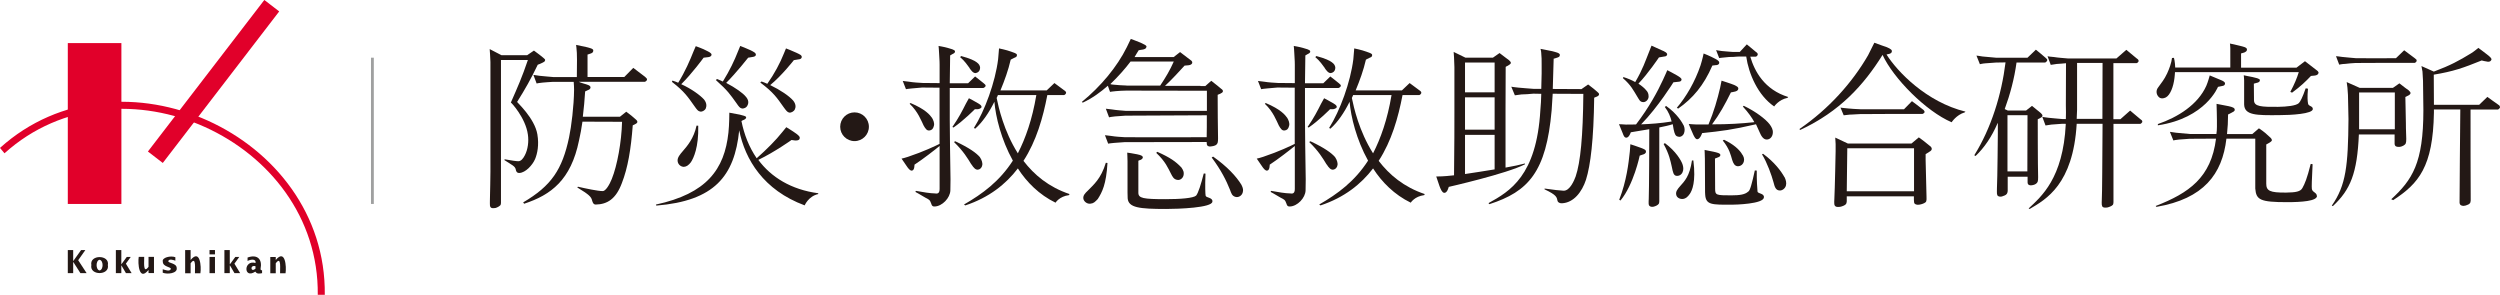 <svg width="441" height="52" viewBox="0 0 441 52" fill="none" xmlns="http://www.w3.org/2000/svg">
<g clip-path="url(#clip0_565_9168)">
<path d="M21.414 7.602H11.96V35.977H21.414V7.602Z" fill="#E1002A"/>
<path d="M46.628 -0.005L26.091 26.726L28.715 28.745L49.252 2.014L46.628 -0.005Z" fill="#E1002A"/>
<path d="M11.96 44.107H12.909V46.047H12.922L14.307 44.107H15.058L13.792 45.902L15.282 48.186H14.188L12.922 46.206H12.909V48.186H11.96V44.107Z" fill="#231815"/>
<path d="M16.113 46.76C15.757 44.873 19.383 44.886 19.027 46.76C19.383 48.634 15.757 48.648 16.113 46.76ZM17.564 47.71C18.276 47.592 18.276 45.942 17.564 45.823C16.865 45.942 16.865 47.592 17.564 47.71Z" fill="#231815"/>
<path d="M39.584 44.107H40.533V46.615H40.56L41.509 45.322H42.208L41.351 46.51L42.366 48.186H41.364L40.56 46.813H40.533V48.186H39.584V44.107Z" fill="#231815"/>
<path d="M20.438 44.107H21.401V46.615H21.414L22.363 45.322H23.062L22.205 46.51L23.22 48.186H22.218L21.414 46.813H21.401V48.186H20.438V44.107Z" fill="#231815"/>
<path d="M26.2 47.645H26.174C24.512 49.677 24.288 46.444 24.473 45.309H25.436C25.488 45.81 25.132 48.529 26.2 47.064V45.309H27.163V48.173H26.2V47.631V47.645Z" fill="#231815"/>
<path d="M28.706 47.499C29.114 47.605 29.932 47.974 30.143 47.447C30.143 47.037 28.719 47.103 28.719 46.153C28.508 45.427 30.116 45.045 30.934 45.374V45.982C30.591 45.876 29.853 45.586 29.681 46.061C29.681 46.457 31.171 46.391 31.171 47.288C31.329 48.212 29.563 48.45 28.706 48.106V47.499Z" fill="#231815"/>
<path d="M32.661 44.107H33.624V45.863C35.312 43.83 35.536 47.051 35.351 48.199H34.389C34.336 47.697 34.692 44.978 33.624 46.444V48.199H32.661V44.121V44.107Z" fill="#231815"/>
<path d="M36.96 45.322H37.922V48.186H36.96V45.322ZM36.96 44.107H37.922V44.873H36.96V44.107Z" fill="#231815"/>
<path d="M46.23 48.186C45.834 48.265 45.293 48.37 45.069 47.935H45.003C42.933 49.268 42.959 45.784 45.069 46.391C45.227 45.572 44.12 45.77 43.671 46.034V45.427C45.491 44.781 46.282 45.823 45.966 47.381C45.939 47.565 46.019 47.711 46.23 47.671V48.199V48.186ZM45.069 46.958C44.027 46.668 44.225 48.172 45.069 47.381V46.958Z" fill="#231815"/>
<path d="M48.642 45.863C50.33 43.831 50.554 47.051 50.37 48.199H49.407C49.355 47.697 49.711 44.979 48.642 46.444V48.199H47.68V45.335H48.642V45.876V45.863Z" fill="#231815"/>
<path d="M57.292 52C57.622 23.611 21.058 7.113 0 26.092L0.791 27.042C21.097 8.75 56.356 24.654 56.053 52H57.292Z" fill="#E1002A"/>
<path d="M65.692 10.176V35.978" stroke="#9FA0A0" stroke-width="0.5" stroke-miterlimit="10"/>
<path d="M92.578 27.399C93.118 26.383 93.303 24.957 93.118 23.73C92.71 20.747 90.086 17.963 90.112 18.095C91.351 15.27 92.077 13.66 93.118 10.585H88.371V35.74C88.371 35.74 88.371 36.057 88.279 36.189C88.029 36.44 87.712 36.598 87.396 36.691C87.145 36.717 86.855 36.757 86.671 36.664C86.354 36.479 86.42 36.097 86.42 35.305C86.486 33.338 86.486 31.438 86.512 30.303V10.941L86.446 9.608L86.38 8.658L88.464 9.74H92.987L94.186 8.922C94.969 9.494 95.518 9.916 95.835 10.189C96.059 10.374 96.217 10.506 96.151 10.664C96.125 10.849 95.9 10.981 95.676 11.073C95.36 11.232 95.017 11.364 94.859 11.416C93.659 13.924 92.617 15.758 91.22 17.976C91.088 17.949 94.318 20.827 94.793 23.704C95.109 25.578 94.793 27.096 94.384 28.072C93.909 29.154 92.71 30.448 91.628 30.514C91.127 30.54 91.022 30.131 90.995 29.946C90.864 29.287 90.362 29.154 88.965 28.231L89.031 28.099C90.27 28.323 91.088 28.442 91.47 28.442C91.918 28.415 92.288 27.967 92.578 27.399ZM92.446 35.925L92.288 35.701C97.259 32.784 99.184 29.907 100.384 24.232C100.792 22.305 101.241 18.689 101.267 15.838C101.267 15.587 101.241 14.755 101.201 14.439H97.536C96.929 14.465 96.177 14.531 95.703 14.571C95.228 14.597 94.661 14.729 94.661 14.729L94.094 13.211C94.094 13.211 94.819 13.304 95.175 13.37C95.966 13.462 96.942 13.528 97.615 13.594H101.755L101.781 10.559C101.781 10.559 101.755 9.674 101.755 9.318C101.729 8.684 101.623 7.919 101.623 7.919C101.623 7.919 102.981 8.209 103.548 8.328C103.997 8.46 104.656 8.579 104.656 8.896C104.656 9.239 104.471 9.344 104.208 9.437C103.865 9.569 103.641 9.621 103.641 9.621V13.581H110.128L111.71 11.971L113.794 13.555L114.084 13.845C114.084 13.845 114.176 14.003 114.11 14.135C113.978 14.36 113.767 14.425 113.767 14.425H102.085C102.269 14.518 102.691 14.676 102.968 14.742C103.601 14.927 104.142 15.059 104.168 15.402C104.168 15.653 103.983 15.811 103.693 15.904C103.351 16.062 103.219 16.128 103.219 16.128C103.126 17.58 102.995 19.137 102.81 20.589H109.363L110.471 19.705C111.13 20.18 111.71 20.655 112.119 21.038C112.343 21.223 112.436 21.355 112.436 21.539C112.37 21.724 112.185 21.856 111.961 21.948C111.869 21.975 111.671 22.08 111.618 22.107C111.302 26.291 110.761 29.59 109.693 32.309C108.651 35.094 107.135 36.044 105.078 36.083C104.603 36.083 104.511 35.542 104.445 35.358C104.287 34.698 103.878 34.315 101.847 33.074C101.847 33.074 101.874 32.942 101.979 32.942C103.337 33.259 105.487 33.708 106.317 33.708C106.818 33.734 107.517 32.599 107.926 31.556C108.875 29.207 109.64 25.037 109.732 21.486C109.732 21.486 105.909 21.486 102.744 21.46C102.586 22.661 102.362 23.77 102.137 24.786C100.713 31.755 97.206 34.381 92.459 35.938L92.446 35.925Z" fill="#231815"/>
<path d="M144.345 34.077L144.319 34.236C142.605 34.618 141.945 36.228 141.945 36.228C134.667 33.536 131.436 28.125 130.395 22.991C129.577 31.094 125.991 35.437 115.772 36.268L115.706 36.083C124.632 34.156 127.797 29.907 128.496 23.387C128.654 21.961 128.654 19.876 128.654 19.876C128.654 19.876 129.92 20.101 130.487 20.219C131.054 20.378 131.621 20.47 131.621 20.694C131.621 20.985 131.305 21.104 131.08 21.196C130.922 21.288 130.856 21.288 130.79 21.354C131.265 23.73 132.148 25.974 133.48 27.914C135.247 26.356 136.869 24.72 138.003 23.294C138.478 22.727 138.702 22.436 138.702 22.436C138.702 22.436 139.809 23.096 140.508 23.611C140.917 23.928 141.168 24.152 141.049 24.469C140.983 24.759 140.601 24.786 140.284 24.786C139.994 24.759 139.625 24.693 139.625 24.693C139.625 24.693 136.711 26.779 133.77 28.204C136.012 31.24 139.559 33.457 144.345 34.09V34.077ZM120.162 14.848C121.969 15.666 123.485 16.775 124.184 17.54C124.685 18.174 124.659 18.715 124.501 19.124C124.316 19.533 123.775 19.784 123.459 19.665C123.142 19.599 122.958 19.375 122.51 18.741C121.336 17.091 120.769 16.181 118.527 14.438L118.62 14.214C119.002 14.346 119.385 14.465 119.635 14.597C120.835 12.67 121.718 10.637 122.351 9.027C122.483 8.684 122.734 8.143 122.734 8.143C122.734 8.143 124.131 8.645 124.567 8.909C125.015 9.133 125.542 9.357 125.516 9.674C125.45 9.991 125.134 10.057 124.909 10.083C124.593 10.11 124.118 10.176 124.118 10.176C124.118 10.176 122.088 12.96 120.162 14.861V14.848ZM122.879 22.159C123.169 22.159 123.169 22.186 123.169 22.186C123.261 25.987 122.351 27.887 121.877 28.613C121.494 29.115 121.112 29.405 120.637 29.431C120.228 29.431 119.622 29.141 119.53 28.415C119.464 27.782 119.978 27.214 120.413 26.7C121.231 25.749 122.378 24.456 122.879 22.133V22.159ZM128.1 14.623C129.749 15.481 131.08 16.458 131.515 16.999C132.082 17.606 132.082 18.174 131.858 18.583C131.7 18.992 131.159 19.216 130.843 19.124C130.527 19.058 130.342 18.834 129.894 18.174C128.76 16.616 128.47 16.088 126.281 14.122L126.465 13.937C126.874 14.095 127.23 14.227 127.507 14.386C128.746 12.393 129.564 10.651 130.197 9.027C130.355 8.684 130.579 8.104 130.579 8.104C130.579 8.104 131.977 8.645 132.412 8.869C132.887 9.12 133.362 9.318 133.335 9.661C133.309 9.951 132.992 10.004 132.768 10.044C132.425 10.11 131.977 10.176 131.977 10.176C131.977 10.176 129.92 12.802 128.087 14.636L128.1 14.623ZM135.854 15.006C137.686 15.89 139.203 16.933 139.902 17.725C140.403 18.332 140.403 18.899 140.218 19.282C140.034 19.691 139.493 19.942 139.176 19.85C138.86 19.757 138.675 19.507 138.227 18.899C137.054 17.25 136.487 16.339 134.113 14.557L134.337 14.373C134.68 14.505 135.036 14.623 135.353 14.782C136.592 13.04 137.634 11.073 138.267 9.463C138.425 9.12 138.649 8.539 138.649 8.539C138.649 8.539 140.047 9.08 140.482 9.305C140.983 9.555 141.458 9.714 141.431 10.07C141.365 10.413 141.088 10.453 140.825 10.479C140.508 10.545 140.034 10.611 140.034 10.611C140.034 10.611 137.95 13.303 135.854 15.019V15.006Z" fill="#231815"/>
<path d="M150.74 24.891C149.343 24.891 148.209 23.756 148.209 22.357C148.209 20.958 149.343 19.823 150.74 19.823C152.138 19.823 153.272 20.958 153.272 22.357C153.272 23.756 152.138 24.891 150.74 24.891Z" fill="#231815"/>
<path d="M167.671 31.609C167.671 31.952 167.671 32.586 167.645 33.576C167.618 34.909 166.194 36.4 164.862 36.426C164.361 36.453 164.322 36.044 164.256 35.885C164.032 35.225 163.847 35.186 163.241 34.869C162.357 34.328 161.474 33.853 161.474 33.853L161.566 33.668C162.766 33.892 164.164 34.117 164.889 34.117C165.179 34.143 165.746 34.301 165.746 33.351V25.749C164.981 26.383 162.74 28.125 161.315 29.049C161.315 29.049 161.342 30.065 160.867 30.091C160.551 30.157 160.208 29.709 159.918 29.273C159.628 28.864 159.034 27.98 159.034 27.98C159.034 27.98 159.852 27.795 160.168 27.663C162.95 26.739 165.1 25.696 165.733 25.38V15.468C164.335 15.468 162.819 15.442 162.66 15.442C162.093 15.508 161.302 15.574 160.854 15.6C160.379 15.626 159.812 15.732 159.812 15.732L159.245 14.28C159.245 14.28 159.97 14.373 160.327 14.412C161.118 14.544 162.093 14.597 162.766 14.636C162.924 14.636 164.256 14.663 165.746 14.663V11.429C165.746 11.429 165.746 10.505 165.654 9.371C165.654 9.027 165.561 8.104 165.561 8.104C165.561 8.104 166.643 8.288 167.17 8.447C167.618 8.605 168.436 8.737 168.462 9.054C168.489 9.344 168.212 9.437 167.987 9.555C167.737 9.687 167.605 9.78 167.605 9.78L167.539 14.689H170.77L172.009 13.488C172.009 13.488 173.275 14.465 173.526 14.689C173.816 14.914 173.816 14.98 173.816 14.98C173.816 14.98 173.908 15.112 173.842 15.23C173.684 15.455 173.46 15.521 173.46 15.521H167.539V21.13C167.539 23.189 167.605 27.597 167.671 31.649V31.609ZM162.898 22.08C162.515 21.315 161.948 19.704 160.458 18.305L160.617 18.174C163.241 19.282 164.032 20.259 164.414 20.8C164.638 21.183 164.889 21.75 164.731 22.225C164.599 22.767 164.348 22.951 163.966 23.017C163.491 23.083 163.241 22.701 162.885 22.067L162.898 22.08ZM168.185 22.489L168.001 22.397C169.082 20.84 169.768 19.52 170.374 18.305C170.691 17.698 170.915 17.329 170.915 17.329C170.915 17.329 172.022 17.896 172.589 18.253C173.09 18.543 173.196 18.754 173.13 18.952C172.998 19.137 172.655 19.269 172.405 19.269C172.154 19.243 171.956 19.269 171.956 19.269C171.956 19.269 170.031 21.235 168.185 22.503V22.489ZM171.35 29.009C170.691 27.927 169.952 26.66 168.278 25.05L168.502 24.918C171.007 26.092 172.233 27.003 172.84 27.703C173.222 28.244 173.315 28.785 173.288 29.062C173.222 29.537 172.945 29.854 172.563 29.92C172.115 30.012 171.745 29.603 171.363 28.996L171.35 29.009ZM171.033 11.997C170.651 11.495 170.216 10.796 169.359 10.07C169.359 10.096 169.543 9.885 169.543 9.885C171.099 10.294 171.917 10.704 172.26 10.967C172.708 11.284 172.866 11.575 172.893 11.944C172.866 12.644 172.418 12.828 172.101 12.894C171.653 12.921 171.284 12.393 171.02 12.01L171.033 11.997ZM188.663 34.236L188.571 34.42C186.856 34.645 186.197 35.753 186.197 35.753C183.323 34.354 181.107 32.137 179.551 29.709C177.429 32.493 174.462 34.843 170.308 36.228C170.242 36.255 170.058 36.07 170.058 36.07C173.315 34.196 176.321 31.979 178.668 28.336C176.611 24.627 175.635 20.602 175.411 17.949C174.462 19.876 173.288 21.592 172.022 22.701L171.798 22.569C173.723 19.533 175.569 14.491 176.07 10.44C176.163 9.516 176.229 8.539 176.229 8.539C176.229 8.539 177.494 8.79 178.352 9.107C178.8 9.291 179.393 9.397 179.393 9.714C179.393 10.03 179.169 10.096 178.945 10.189C178.628 10.321 178.286 10.532 178.286 10.532C177.877 12.34 177.204 14.201 176.479 15.943H184.641L185.999 14.65C185.999 14.65 187.516 15.785 187.74 15.943C187.964 16.075 188.03 16.233 188.03 16.233C188.03 16.233 188.096 16.365 188.03 16.484C187.898 16.735 187.687 16.775 187.687 16.775H184.747C183.982 20.76 182.822 24.852 180.54 28.376C182.413 30.817 184.971 32.995 188.676 34.236H188.663ZM179.551 27.043C180.91 24.377 182.083 21.09 182.808 16.775H176.031C175.965 16.933 175.899 17.118 175.807 17.276C176.15 18.952 177.073 23.11 179.538 27.029L179.551 27.043Z" fill="#231815"/>
<path d="M212.793 25.05C212.793 25.05 198.618 25.076 198.354 25.076C197.748 25.103 196.996 25.169 196.521 25.209C196.047 25.235 195.48 25.34 195.48 25.34L194.913 23.849C194.913 23.849 195.638 23.942 196.02 23.981C196.785 24.113 197.761 24.166 198.46 24.205C198.684 24.232 208.494 24.205 212.859 24.205C212.885 23.229 212.885 21.737 212.885 20.338H212.252C212.252 20.338 198.776 20.404 198.513 20.404C197.906 20.431 197.154 20.497 196.68 20.536C196.205 20.563 195.638 20.695 195.638 20.695L195.071 19.177C195.071 19.177 195.796 19.269 196.179 19.309C196.943 19.441 197.919 19.494 198.618 19.56H212.898V16.009C212.898 16.009 198.75 15.983 198.684 15.983C198.117 16.009 197.326 16.009 196.851 16.076C196.403 16.102 195.809 16.207 195.809 16.207L195.427 15.125C194.161 16.234 192.711 17.316 190.997 18.108L190.838 17.976C194.161 15.257 197.036 11.826 198.776 8.315C199.159 7.55 199.475 6.863 199.475 6.863C199.475 6.863 200.424 7.206 201.189 7.523C201.598 7.748 202.363 7.998 202.231 8.289C202.165 8.605 201.888 8.671 201.624 8.737C201.308 8.764 200.86 8.869 200.86 8.869C200.635 9.252 200.359 9.661 200.134 10.07H207.031L208.165 9.186L209.997 10.585C209.997 10.585 210.314 10.743 210.314 11.034C210.314 11.324 209.971 11.483 209.681 11.509C209.391 11.535 208.956 11.575 208.956 11.575C208.099 12.499 206.899 13.858 205.501 15.152H211.764V15.178H212.621L213.663 14.254C214.507 14.905 215.087 15.372 215.404 15.653C215.654 15.812 215.746 15.97 215.72 16.128C215.694 16.313 215.47 16.419 215.245 16.537C215.061 16.63 214.797 16.722 214.797 16.722V17.131C214.797 17.857 214.823 23.4 214.863 24.417C214.863 25.142 214.797 25.367 214.481 25.591C214.19 25.75 213.848 25.816 213.531 25.842C213.215 25.868 212.872 25.776 212.872 25.301V25.076H212.78L212.793 25.05ZM195.071 28.719L195.361 28.745C195.137 32.547 194.412 33.906 193.647 35.107C193.172 35.608 192.922 35.872 192.381 35.925C191.814 36.018 191.247 35.608 191.115 35.107C190.983 34.5 191.432 34.064 191.906 33.616C192.882 32.599 194.214 31.557 195.071 28.706V28.719ZM198.737 15.099H204.657C205.633 13.647 206.371 12.406 207.057 10.849H199.436C198.46 12.143 197.194 13.568 195.862 14.835C195.928 14.861 196.152 14.927 196.337 14.927C197.102 15.02 198.077 15.059 198.737 15.086V15.099ZM213.861 35.569C213.834 36.651 207.848 36.862 205.699 36.862C200.978 36.862 199.053 36.638 198.921 34.988C198.921 34.83 198.895 34.447 198.895 33.972V28.455C198.895 28.455 198.895 27.98 198.869 27.531C198.869 27.28 198.842 26.924 198.842 26.924C198.842 26.924 200.042 27.083 200.583 27.215C201.4 27.373 201.598 27.558 201.598 27.756C201.598 27.954 201.374 28.138 201.189 28.204C200.846 28.297 200.807 28.363 200.807 28.363V33.998C200.807 34.975 201.664 35.133 205.62 35.133C208.244 35.133 210.525 34.949 211 34.5C211.382 34.025 211.857 32.507 212.331 30.633C212.331 30.567 212.648 30.633 212.648 30.633C212.555 33.008 212.621 34.249 212.674 34.526C212.766 34.909 213.914 34.817 213.874 35.542L213.861 35.569ZM208.389 29.524C208.771 30.092 208.863 30.382 208.797 30.818C208.732 31.359 208.257 31.794 207.756 31.741C207.057 31.675 206.833 31.174 206.556 30.633C206.055 29.683 205.607 28.508 203.958 26.964L204.143 26.779C206.424 27.795 207.4 28.495 208.389 29.537V29.524ZM218.99 32.599C219.307 33.233 219.333 33.55 219.214 33.959C219.056 34.526 218.489 34.843 218.014 34.751C217.289 34.592 217.197 34.051 216.973 33.484C216.313 31.834 215.417 30.026 213.742 27.782L213.993 27.624C216.458 29.366 218.08 31.108 218.99 32.599Z" fill="#231815"/>
<path d="M230.33 31.609C230.33 31.952 230.33 32.586 230.304 33.576C230.277 34.909 228.853 36.4 227.521 36.426C227.02 36.453 226.981 36.044 226.915 35.885C226.691 35.225 226.506 35.186 225.9 34.869C225.016 34.328 224.133 33.853 224.133 33.853L224.225 33.668C225.425 33.892 226.823 34.117 227.548 34.117C227.838 34.143 228.405 34.301 228.405 33.351V25.749C227.64 26.383 225.399 28.125 223.975 29.049C223.975 29.049 224.001 30.065 223.526 30.091C223.21 30.157 222.867 29.709 222.577 29.273C222.287 28.864 221.693 27.98 221.693 27.98C221.693 27.98 222.511 27.795 222.827 27.663C225.61 26.739 227.759 25.696 228.392 25.38V15.468C226.994 15.468 225.478 15.442 225.319 15.442C224.752 15.508 223.961 15.574 223.513 15.6C223.038 15.626 222.471 15.732 222.471 15.732L221.904 14.28C221.904 14.28 222.63 14.373 222.986 14.412C223.777 14.544 224.752 14.597 225.425 14.636C225.583 14.636 226.915 14.663 228.405 14.663V11.429C228.405 11.429 228.405 10.505 228.313 9.371C228.313 9.027 228.22 8.104 228.22 8.104C228.22 8.104 229.302 8.288 229.829 8.447C230.277 8.605 231.095 8.737 231.121 9.054C231.148 9.344 230.871 9.437 230.647 9.555C230.396 9.687 230.264 9.78 230.264 9.78L230.198 14.689H233.429L234.668 13.488C234.668 13.488 235.934 14.465 236.185 14.689C236.475 14.914 236.475 14.98 236.475 14.98C236.475 14.98 236.567 15.112 236.501 15.23C236.343 15.455 236.119 15.521 236.119 15.521H230.198V21.13C230.198 23.189 230.264 27.597 230.33 31.649V31.609ZM225.557 22.08C225.174 21.315 224.607 19.704 223.117 18.305L223.276 18.174C225.9 19.282 226.691 20.259 227.073 20.8C227.297 21.183 227.548 21.75 227.39 22.225C227.258 22.767 227.007 22.951 226.625 23.017C226.15 23.083 225.9 22.701 225.544 22.067L225.557 22.08ZM230.844 22.489L230.66 22.397C231.741 20.84 232.427 19.52 233.033 18.305C233.35 17.698 233.574 17.329 233.574 17.329C233.574 17.329 234.681 17.896 235.248 18.253C235.749 18.543 235.855 18.754 235.789 18.952C235.657 19.137 235.314 19.269 235.064 19.269C234.813 19.243 234.615 19.269 234.615 19.269C234.615 19.269 232.69 21.235 230.844 22.503V22.489ZM234.009 29.009C233.35 27.927 232.611 26.66 230.937 25.05L231.161 24.918C233.666 26.092 234.892 27.003 235.499 27.703C235.881 28.244 235.974 28.785 235.947 29.062C235.881 29.537 235.604 29.854 235.222 29.92C234.774 30.012 234.404 29.603 234.022 28.996L234.009 29.009ZM233.692 11.997C233.31 11.495 232.875 10.796 232.018 10.07C232.018 10.096 232.202 9.885 232.202 9.885C233.758 10.294 234.576 10.704 234.919 10.967C235.367 11.284 235.525 11.575 235.552 11.944C235.525 12.644 235.077 12.828 234.76 12.894C234.312 12.921 233.943 12.393 233.679 12.01L233.692 11.997ZM251.322 34.236L251.23 34.42C249.515 34.645 248.856 35.753 248.856 35.753C245.982 34.354 243.766 32.137 242.211 29.709C240.088 32.493 237.121 34.843 232.967 36.228C232.901 36.255 232.717 36.07 232.717 36.07C235.974 34.196 238.98 31.979 241.327 28.336C239.27 24.627 238.294 20.602 238.07 17.949C237.121 19.876 235.947 21.592 234.681 22.701L234.457 22.569C236.382 19.533 238.228 14.491 238.729 10.44C238.822 9.516 238.888 8.539 238.888 8.539C238.888 8.539 240.154 8.79 241.011 9.107C241.459 9.291 242.052 9.397 242.052 9.714C242.052 10.03 241.828 10.096 241.604 10.189C241.287 10.321 240.945 10.532 240.945 10.532C240.536 12.34 239.863 14.201 239.138 15.943H247.3L248.658 14.65C248.658 14.65 250.175 15.785 250.399 15.943C250.623 16.075 250.689 16.233 250.689 16.233C250.689 16.233 250.755 16.365 250.689 16.484C250.557 16.735 250.346 16.775 250.346 16.775H247.406C246.641 20.76 245.481 24.852 243.199 28.376C245.072 30.817 247.63 32.995 251.335 34.236H251.322ZM242.211 27.043C243.569 24.377 244.742 21.09 245.467 16.775H238.69C238.624 16.933 238.558 17.118 238.466 17.276C238.809 18.952 239.732 23.11 242.197 27.029L242.211 27.043Z" fill="#231815"/>
<path d="M269.004 28.983C265.84 30.632 255.555 32.968 255.555 32.968C255.555 32.968 255.304 34.103 254.737 34.011C254.394 33.985 254.131 33.378 253.92 32.81C253.735 32.269 253.353 31.134 253.353 31.134C253.353 31.134 253.959 31.134 254.368 31.108C254.75 31.108 255.568 31.015 256.491 30.923C256.557 27.056 256.557 20.562 256.557 19.902V11.852L256.491 10.11L256.425 9.159L258.508 10.175H263.347L264.521 9.357C265.629 10.242 265.694 10.215 266.196 10.624C266.38 10.809 266.538 10.941 266.512 11.126C266.486 11.284 266.222 11.443 266.011 11.575C265.826 11.64 265.602 11.799 265.602 11.799L265.576 19.084V29.563C266.934 29.339 268.134 29.062 268.991 28.837L269.017 28.996L269.004 28.983ZM258.429 16.286H263.651V11.033H258.429V16.286ZM263.651 22.872V17.17H258.429V22.872H263.651ZM258.429 30.698C260.011 30.474 261.91 30.157 263.651 29.88V23.796H258.429V30.698ZM274.067 10.334C274.067 10.334 274.002 13.026 273.909 15.692C276.217 15.719 278.973 15.719 278.973 15.719L280.146 14.9C280.929 15.49 281.465 15.921 281.755 16.194C281.939 16.352 282.098 16.484 282.071 16.669C282.045 16.854 281.847 16.986 281.597 17.078C281.465 17.105 281.306 17.21 281.214 17.236C281.122 24.588 280.581 29.141 279.764 31.715C279.065 33.84 277.614 35.766 275.518 35.859C275.07 35.885 274.793 35.634 274.753 35.45C274.595 34.79 274.661 34.433 272.446 33.391L272.472 33.259C274.278 33.51 275.03 33.602 275.821 33.642C276.955 33.668 277.72 31.741 277.944 31.134C278.801 28.626 279.236 24.007 279.302 16.563C279.302 16.563 276.322 16.563 273.896 16.537C273.83 17.619 273.764 18.662 273.711 19.454C272.762 30.316 269.624 33.8 262.728 36.017L262.569 35.832C266.341 33.747 271.048 31.015 271.72 19.427C271.813 18.543 271.852 17.527 271.879 16.55C271.114 16.524 270.547 16.524 270.481 16.524C269.822 16.59 268.925 16.656 268.398 16.656C267.897 16.722 267.224 16.814 267.224 16.814L266.591 15.296C266.591 15.296 267.409 15.428 267.831 15.455C268.714 15.547 269.822 15.613 270.586 15.679H271.879C271.945 13.647 271.971 11.878 271.945 11.337C271.945 10.519 271.945 10.07 271.879 9.436C271.879 9.093 271.747 8.618 271.747 8.618C271.747 8.618 273.237 8.909 273.804 9.027C274.344 9.186 275.162 9.318 275.162 9.687C275.162 10.03 274.911 10.096 274.621 10.189C274.213 10.347 274.054 10.347 274.054 10.347L274.067 10.334Z" fill="#231815"/>
<path d="M292.699 22.489V35.476C292.699 35.476 292.699 35.793 292.607 35.951C292.422 36.202 292.066 36.36 291.723 36.453C291.473 36.519 291.183 36.479 291.064 36.387C290.747 36.228 290.813 35.819 290.84 35.054C290.906 33.562 290.932 24.852 290.932 22.793C290.009 22.951 288.875 23.136 287.675 23.334C287.675 23.334 287.385 24.258 286.91 24.284C286.568 24.31 286.409 23.967 286.251 23.519C286.027 22.977 285.592 21.908 285.592 21.908C285.592 21.908 286.449 21.935 286.792 21.974C287.451 21.974 288.058 21.974 288.598 21.948C290.853 19.005 292.422 16.114 293.345 14.095C293.662 13.435 294.11 12.38 294.11 12.38C294.11 12.38 295.349 13.013 295.758 13.264C296.167 13.514 296.707 13.805 296.615 14.082C296.549 14.399 296.272 14.399 296.048 14.425C295.705 14.452 295.191 14.518 295.191 14.518C295.191 14.518 292.501 18.86 289.495 21.935C291.169 21.869 292.91 21.75 294.875 21.433C294.69 20.641 294.334 19.718 293.675 18.873L293.899 18.688C295.89 20.087 296.773 21.671 297.037 22.199C297.222 22.7 297.195 23.123 297.063 23.492C296.932 23.901 296.457 24.258 296.022 24.099C295.573 24.033 295.415 23.69 295.231 22.832C295.204 22.581 295.138 22.265 295.072 21.908C294.413 22.133 293.622 22.291 292.725 22.476L292.699 22.489ZM290.352 26.765C290.326 27.082 290.009 27.214 289.785 27.267C289.468 27.359 289.244 27.452 289.244 27.452C289.244 27.452 288.203 32.52 285.856 35.37L285.631 35.238C286.924 31.913 287.28 28.837 287.504 26.712C287.57 25.987 287.596 25.445 287.596 25.445C287.596 25.445 289.086 25.921 289.521 26.105C289.97 26.29 290.378 26.422 290.339 26.739L290.352 26.765ZM292.633 10.136C292.633 10.136 290.734 12.96 289.02 14.755C289.627 15.164 290.101 15.573 290.312 15.837C290.695 16.22 290.813 16.537 290.813 17.038C290.813 17.54 290.365 18.015 289.89 18.015C289.257 18.015 289.126 17.514 288.809 17.038C288.11 15.903 287.728 15.046 286.277 13.778L286.37 13.594C287.161 13.844 287.86 14.135 288.453 14.478C289.811 12.168 290.22 10.809 290.919 9.093C291.051 8.75 291.328 8.051 291.328 8.051C291.328 8.051 292.686 8.658 293.134 8.869C293.582 9.054 294.149 9.318 294.083 9.634C294.018 9.925 293.767 9.951 293.516 9.977C293.174 10.043 292.593 10.136 292.593 10.136H292.633ZM295.705 31.015C295.204 30.949 295.099 30.355 294.914 29.458C294.664 28.349 294.439 27.174 293.464 25.406L293.688 25.247C295.653 26.699 296.562 28.323 296.787 28.956C296.945 29.405 297.011 29.906 296.813 30.355C296.628 30.804 296.206 31.081 295.705 31.015ZM298.712 28.323C299.186 32.097 298.488 33.615 298.079 34.209C297.696 34.75 297.354 35.027 296.905 35.093C296.338 35.159 295.824 34.869 295.705 34.433C295.521 33.826 295.929 33.351 296.338 32.876C297.156 31.952 298.052 31.107 298.461 28.309H298.712V28.323ZM295.798 19.005C297.446 17.078 298.989 14.438 299.978 11.522C300.32 10.439 300.518 9.436 300.518 9.436C300.518 9.436 301.599 9.845 302.602 10.387C303.103 10.677 303.327 10.835 303.261 11.152C303.195 11.442 302.852 11.495 302.628 11.495L302.061 11.561C300.545 15.072 298.606 17.355 296.022 19.163L295.798 19.005ZM309.748 21.922C305.542 22.898 303.67 23.123 300.254 23.479C300.254 23.479 299.938 24.495 299.437 24.561C299.094 24.588 298.936 24.218 298.712 23.796C298.488 23.347 297.894 21.869 297.894 21.869C297.894 21.869 298.909 21.961 299.292 21.961H301.375C302.325 19.718 302.958 17.5 303.432 15.468C303.525 15.085 303.683 14.227 303.683 14.227C303.683 14.227 305.397 14.768 305.924 14.993C306.373 15.217 306.715 15.375 306.623 15.719C306.557 16.035 306.175 16.128 305.99 16.167C305.608 16.233 305.45 16.299 305.331 16.299C304.289 18.424 303.34 20.127 302.008 21.935C304.922 21.935 307.045 21.803 309.471 21.552C309.063 20.787 308.43 19.876 307.441 18.794L307.599 18.662C309.722 19.678 311.462 21.011 312.161 21.922C312.504 22.397 312.768 22.846 312.728 23.413C312.702 24.02 312.319 24.588 311.687 24.614C311.054 24.64 310.671 23.98 310.394 23.321C310.21 22.912 310.012 22.436 309.761 21.922H309.748ZM311.146 34.816C311.12 35.991 306.056 36.109 305.476 36.109C301.995 36.109 300.914 36.175 300.795 34.341C300.769 34.156 300.769 33.707 300.769 33.206L300.742 28.006C300.742 28.006 300.742 27.465 300.716 27.148C300.716 26.831 300.69 26.448 300.69 26.448C300.69 26.448 301.731 26.673 302.272 26.765C302.812 26.897 303.472 27.016 303.472 27.333C303.472 27.584 303.287 27.676 302.997 27.782C302.654 27.913 302.522 27.966 302.522 27.966C302.522 27.966 302.549 32.269 302.549 33.325C302.549 34.433 302.773 34.46 305.397 34.46C306.953 34.46 307.836 34.301 308.377 33.8C308.693 33.734 309.076 32.242 309.55 30.065L309.893 30.091C309.867 31.86 309.986 33.285 310.025 33.76C310.052 34.209 311.199 34.05 311.159 34.803L311.146 34.816ZM315.445 17.104L315.313 17.263C313.757 17.579 312.966 18.78 312.966 18.78C310.091 16.814 308.469 13.013 308.034 9.977H306.676C306.676 9.977 305.977 10.004 305.727 10.043C305.186 10.043 304.869 10.043 304.461 10.109C304.052 10.136 303.261 10.241 303.261 10.241L302.72 8.842C302.72 8.842 303.419 8.974 303.736 9.001C304.461 9.093 305.028 9.093 305.634 9.159H306.9L308.14 7.826C308.14 7.826 309.564 9.001 309.748 9.159C309.972 9.291 310.038 9.45 310.038 9.45C310.038 9.45 310.104 9.608 310.038 9.7C309.972 9.951 309.722 9.991 309.722 9.991H308.746C309.511 12.591 311.251 15.824 315.458 17.117L315.445 17.104ZM307.217 27.082C307.625 27.584 307.718 28.059 307.625 28.441C307.493 29.009 307.058 29.326 306.544 29.326C306.003 29.299 305.753 28.824 305.568 28.243C305.278 27.293 305.094 26.277 303.894 24.786L304.118 24.654C305.832 25.472 306.716 26.33 307.217 27.056V27.082ZM314.785 31.226C315.036 31.728 315.168 32.269 315.036 32.744C314.904 33.219 314.429 33.628 313.928 33.602C313.229 33.575 313.045 32.942 312.847 32.15C312.504 30.883 311.739 28.732 310.816 27.214C310.816 27.24 311.001 27.122 311.001 27.122C313.032 28.613 314.192 30.197 314.772 31.239L314.785 31.226Z" fill="#231815"/>
<path d="M317.567 22.925L317.409 22.767C322.631 19.19 326.745 14.557 329.527 9.753C329.87 9.093 330.635 7.536 330.635 7.536C331.518 7.879 332.217 8.104 332.85 8.328C333.575 8.645 333.799 8.83 333.707 9.146C333.641 9.437 333.259 9.529 333.008 9.555C332.916 9.582 332.784 9.621 332.784 9.621C334.709 12.657 339.812 17.989 346.708 19.692L346.576 19.823C345.086 20.272 344.269 21.566 344.269 21.566C339.746 19.639 333.984 13.805 332.085 9.687C328.762 15.006 324.556 19.665 317.554 22.925H317.567ZM323.58 35.093C323.672 33.483 323.804 26.673 323.804 26.673V25.406L323.738 24.271L325.954 25.314H337.188L338.48 24.232C339.139 24.707 339.772 25.182 340.287 25.631C340.669 25.881 340.761 26.079 340.761 26.264C340.761 26.422 340.669 26.607 340.287 26.805C339.97 27.029 339.68 27.188 339.68 27.188V28.23C339.68 28.23 339.838 34.249 339.838 34.724C339.865 35.423 339.838 35.648 339.43 35.833C339.113 35.991 338.665 36.123 338.296 36.123C338.005 36.096 337.636 36.031 337.636 35.582C337.61 35.516 337.61 35.133 337.61 34.632H325.769V35.516C325.769 35.516 325.743 35.833 325.637 35.991C325.453 36.242 324.872 36.44 324.556 36.492C324.305 36.519 323.949 36.519 323.831 36.426C323.514 36.268 323.541 35.859 323.58 35.093ZM326.402 20.206C325.795 20.272 325.228 20.338 325.228 20.338L324.661 18.979C324.661 18.979 325.228 19.071 326.059 19.137C326.534 19.203 327.457 19.23 328.142 19.269C328.525 19.296 335.869 19.269 335.869 19.269L337.267 17.844C337.267 17.844 339.008 19.137 339.139 19.269C339.364 19.401 339.43 19.559 339.43 19.559C339.43 19.559 339.522 19.692 339.495 19.81C339.337 20.061 339.113 20.101 339.113 20.101H332.968C332.968 20.101 328.353 20.127 328.09 20.127C327.523 20.153 326.824 20.193 326.415 20.219L326.402 20.206ZM325.861 26.159L325.769 33.734H337.636V26.159H325.861Z" fill="#231815"/>
<path d="M352.378 21.724C351.363 24.1 350.005 26.093 348.488 27.518L348.264 27.386C351.244 22.608 353.077 16.709 353.776 11.007C353.143 11.034 352.259 11.034 352.101 11.034C351.534 11.06 350.743 11.126 350.268 11.166C349.794 11.192 349.253 11.324 349.253 11.324L348.646 9.806C348.646 9.806 349.411 9.899 349.728 9.965C350.545 10.057 351.534 10.123 352.193 10.189H357.639L359.129 8.764C359.129 8.764 360.619 9.965 360.804 10.163C361.028 10.347 361.094 10.453 361.094 10.453C361.094 10.453 361.186 10.611 361.094 10.743C360.962 10.968 360.751 11.034 360.751 11.034H355.714C355.332 13.858 354.58 16.669 353.631 19.243L354.171 19.494H357.402L358.443 18.675C359.235 19.335 359.577 19.599 359.999 19.942C360.184 20.101 360.29 20.259 360.29 20.444C360.263 20.629 360.039 20.734 359.841 20.853C359.657 20.945 359.459 21.038 359.459 21.038C359.459 21.038 359.459 29.207 359.525 31.266C359.525 31.992 359.459 32.217 359.116 32.441C358.892 32.599 358.509 32.692 358.233 32.692C358.008 32.692 357.666 32.626 357.666 32.151V31.174H354.158V33.681C354.158 33.681 354.132 33.998 354.026 34.157C353.868 34.447 353.459 34.539 353.143 34.658C352.919 34.724 352.602 34.684 352.484 34.592C352.193 34.434 352.259 34.025 352.259 33.259C352.352 31.543 352.418 23.572 352.418 23.572V21.737L352.378 21.724ZM354.119 20.325V30.237H357.626L357.652 20.325H354.105H354.119ZM364.377 21.843H363.678C363.111 21.869 362.32 21.935 361.872 21.975C361.397 22.041 360.83 22.133 360.83 22.133L360.263 20.615C360.263 20.615 360.988 20.747 361.344 20.774C362.136 20.866 363.111 20.932 363.784 20.998H364.417C364.443 20.233 364.443 19.388 364.417 18.53L364.443 11.152C363.942 11.179 363.243 11.284 362.795 11.284C362.347 11.351 361.753 11.443 361.753 11.443L361.186 9.925C361.186 9.925 361.951 10.057 362.294 10.057C363.085 10.189 364.061 10.242 364.733 10.308H373.344L375.084 8.79C375.084 8.79 376.482 9.925 376.917 10.308C377.207 10.493 377.207 10.598 377.207 10.598C377.207 10.598 377.299 10.73 377.233 10.849C377.101 11.1 376.89 11.139 376.89 11.139H372.803V21.025H374.042L375.756 19.507C375.756 19.507 377.312 20.8 377.563 21.025C377.813 21.183 377.853 21.275 377.853 21.275C377.853 21.275 377.945 21.434 377.879 21.566C377.721 21.817 377.537 21.856 377.537 21.856H372.816V35.635C372.816 35.635 372.816 35.952 372.724 36.11C372.539 36.361 371.959 36.559 371.682 36.611C371.432 36.638 371.115 36.638 370.983 36.545C370.693 36.387 370.733 35.938 370.759 35.212C370.825 34.328 370.851 27.901 370.891 21.843H366.329C365.696 32.52 360.922 35.173 358.035 36.862L357.85 36.77C360.065 34.684 363.929 31.477 364.403 21.883L364.377 21.843ZM370.865 20.985L370.891 11.1H366.395V19.362C366.368 19.903 366.368 20.444 366.329 20.972H370.851L370.865 20.985Z" fill="#231815"/>
<path d="M408.721 34.553C408.721 35.477 405.965 35.661 403.434 35.661C398.687 35.661 397.988 35.252 397.83 33.259V24.456H392.74C392.015 30.725 388.718 35.067 380.398 36.493L380.266 36.334C386.121 34.051 390.05 31.332 390.907 24.456C388.468 24.456 386.292 24.483 386.226 24.483C385.659 24.509 384.868 24.575 384.393 24.615C383.945 24.641 383.378 24.773 383.378 24.773L382.771 23.255C382.771 23.255 383.536 23.348 383.879 23.414C384.67 23.48 385.646 23.572 386.318 23.638H390.973C391.039 23.229 391.065 22.82 391.065 22.371C391.092 21.078 390.999 18.319 390.999 18.319C390.999 18.319 392.555 18.61 393.122 18.728C393.848 18.887 394.204 19.045 394.204 19.335C394.23 19.652 393.913 19.718 393.663 19.877C393.346 20.061 393.03 20.193 393.03 20.193C393.03 21.394 392.964 22.543 392.845 23.651H397.302L398.476 22.635C399.425 23.268 399.834 23.651 400.44 24.219C400.665 24.404 400.783 24.628 400.757 24.786C400.691 24.945 400.44 25.103 400.216 25.235C400.032 25.327 399.768 25.486 399.768 25.486V32.388C399.768 33.655 400.374 33.998 403.275 33.972C404.95 33.946 405.807 33.814 406.15 33.154C406.559 32.428 406.967 31.478 407.6 28.944C407.6 28.878 407.943 28.97 407.943 28.97C407.811 31.689 407.759 32.956 407.811 33.312C407.877 33.919 408.695 33.946 408.695 34.579L408.721 34.553ZM408.972 12.855C408.972 13.146 408.629 13.304 408.312 13.33C408.062 13.357 407.653 13.396 407.653 13.396C406.677 14.413 405.913 15.165 404.33 16.34C404.238 16.34 404.014 16.207 404.014 16.207C404.739 14.848 405.187 13.766 405.504 12.723H383.668C383.668 13.04 383.602 13.383 383.576 13.766C383.391 15.284 382.851 16.749 382.059 17.184C381.677 17.369 381.11 17.501 380.728 17.026C380.319 16.551 380.319 15.891 380.701 15.416C381.361 14.492 381.743 14.083 382.284 12.948C382.692 12.063 383.048 11.047 383.141 10.229L383.483 10.203C383.483 10.203 383.668 10.81 383.708 11.918H393.426V8.5C393.426 8.117 393.36 7.682 393.36 7.682C393.36 7.682 394.625 7.932 395.166 8.091C395.667 8.223 396.366 8.342 396.366 8.724C396.366 9.067 396.115 9.133 395.891 9.265C395.483 9.397 395.324 9.424 395.324 9.424V11.931H405.108L406.598 10.796L408.682 12.406C408.682 12.406 408.998 12.591 408.998 12.882L408.972 12.855ZM380.648 22.107V21.883C384.169 20.682 387.703 18.464 389.193 15.139C389.483 14.479 389.799 13.304 389.799 13.304C389.799 13.304 391.092 13.845 391.698 14.096C392.107 14.254 392.555 14.479 392.489 14.756C392.489 15.007 392.265 15.139 392.015 15.165C391.566 15.257 391.25 15.323 391.25 15.323C391.25 15.323 389.101 20.84 380.648 22.107ZM398.146 14.597C397.764 14.69 397.579 14.756 397.579 14.756C397.579 14.756 397.605 16.59 397.605 17.672C397.605 18.808 398.898 18.873 401.851 18.847C403.407 18.821 405.016 18.662 405.517 18.187C405.767 17.936 406.176 17.171 406.717 15.587C406.717 15.561 407.126 15.653 407.126 15.653C406.994 17.105 407.06 17.805 407.126 18.187C407.152 18.794 407.983 18.636 407.983 19.23C407.983 20.088 404.185 20.312 401.944 20.312C398.12 20.338 395.904 20.378 395.865 18.412V14.162C395.865 13.871 395.799 13.278 395.799 13.278C395.799 13.278 396.814 13.502 397.355 13.594C397.856 13.726 398.647 13.845 398.647 14.135C398.647 14.452 398.397 14.518 398.146 14.611V14.597Z" fill="#231815"/>
<path d="M424.755 16.88C424.531 17.012 424.307 17.104 424.307 17.104L424.399 21.763C424.399 21.763 424.399 23.162 424.465 24.482C424.465 25.208 424.399 25.432 424.017 25.656C423.727 25.815 423.41 25.947 423.067 25.907C422.777 25.907 422.434 25.841 422.408 25.366V23.716H416.105C415.815 30.553 414.615 33.47 411.517 36.36L411.332 36.268C413.837 32.691 414.207 29.233 414.272 20.998L414.18 16.748L414.088 15.454L413.956 14.478L416.237 15.494H422.118L423.252 14.702C424.333 15.56 424.333 15.52 424.9 15.943C425.085 16.128 425.243 16.286 425.217 16.444C425.19 16.603 425.032 16.761 424.742 16.893L424.755 16.88ZM425.929 11.086H421.024C421.024 11.086 415.776 11.112 415.512 11.112C414.945 11.139 414.154 11.205 413.679 11.271C413.204 11.271 412.637 11.403 412.637 11.403L412.07 9.911C412.07 9.911 412.835 9.977 413.178 10.043C413.969 10.136 414.945 10.202 415.617 10.268C416 10.294 422.645 10.268 422.645 10.268L424.096 8.869L425.968 10.268L426.258 10.518C426.258 10.518 426.324 10.677 426.285 10.809C426.127 11.059 425.942 11.099 425.942 11.099L425.929 11.086ZM422.448 22.806V16.312H416.145V22.806H422.448ZM440.961 18.754C440.961 18.754 441.027 18.912 440.987 19.005C440.829 19.255 440.644 19.321 440.644 19.321H435.805C435.805 21.605 435.805 33.707 435.831 34.935C435.858 35.634 435.805 35.858 435.423 36.07C435.106 36.228 434.763 36.32 434.565 36.32C434.275 36.294 433.906 36.254 433.867 35.753C433.867 35.37 433.959 21.433 433.998 19.308H429.344V19.876C429.186 29.405 426.654 32.387 422.158 35.304L421.815 35.146C425.52 31.727 427.485 28.784 427.485 19.44L427.419 14.24L427.326 12.63L427.142 11.653L429.331 12.63C432.271 11.521 433.735 10.729 435.91 9.397C436.477 9.053 437.176 8.446 437.176 8.446C437.176 8.446 438.35 9.304 438.732 9.621C439.115 9.911 439.655 10.347 439.457 10.598C439.299 10.888 439.075 10.888 438.851 10.888C438.508 10.861 437.77 10.664 437.77 10.664C434.473 11.996 432.799 12.591 429.317 13.171C429.317 13.871 429.344 16.497 429.344 18.49H437.321L438.772 17.091C438.772 17.091 440.38 18.266 440.67 18.45C440.961 18.635 440.961 18.741 440.961 18.741V18.754Z" fill="#231815"/>
</g>
<defs>
<clipPath id="clip0_565_9168">
<rect width="441" height="52" fill="white"/>
</clipPath>
</defs>
</svg>
